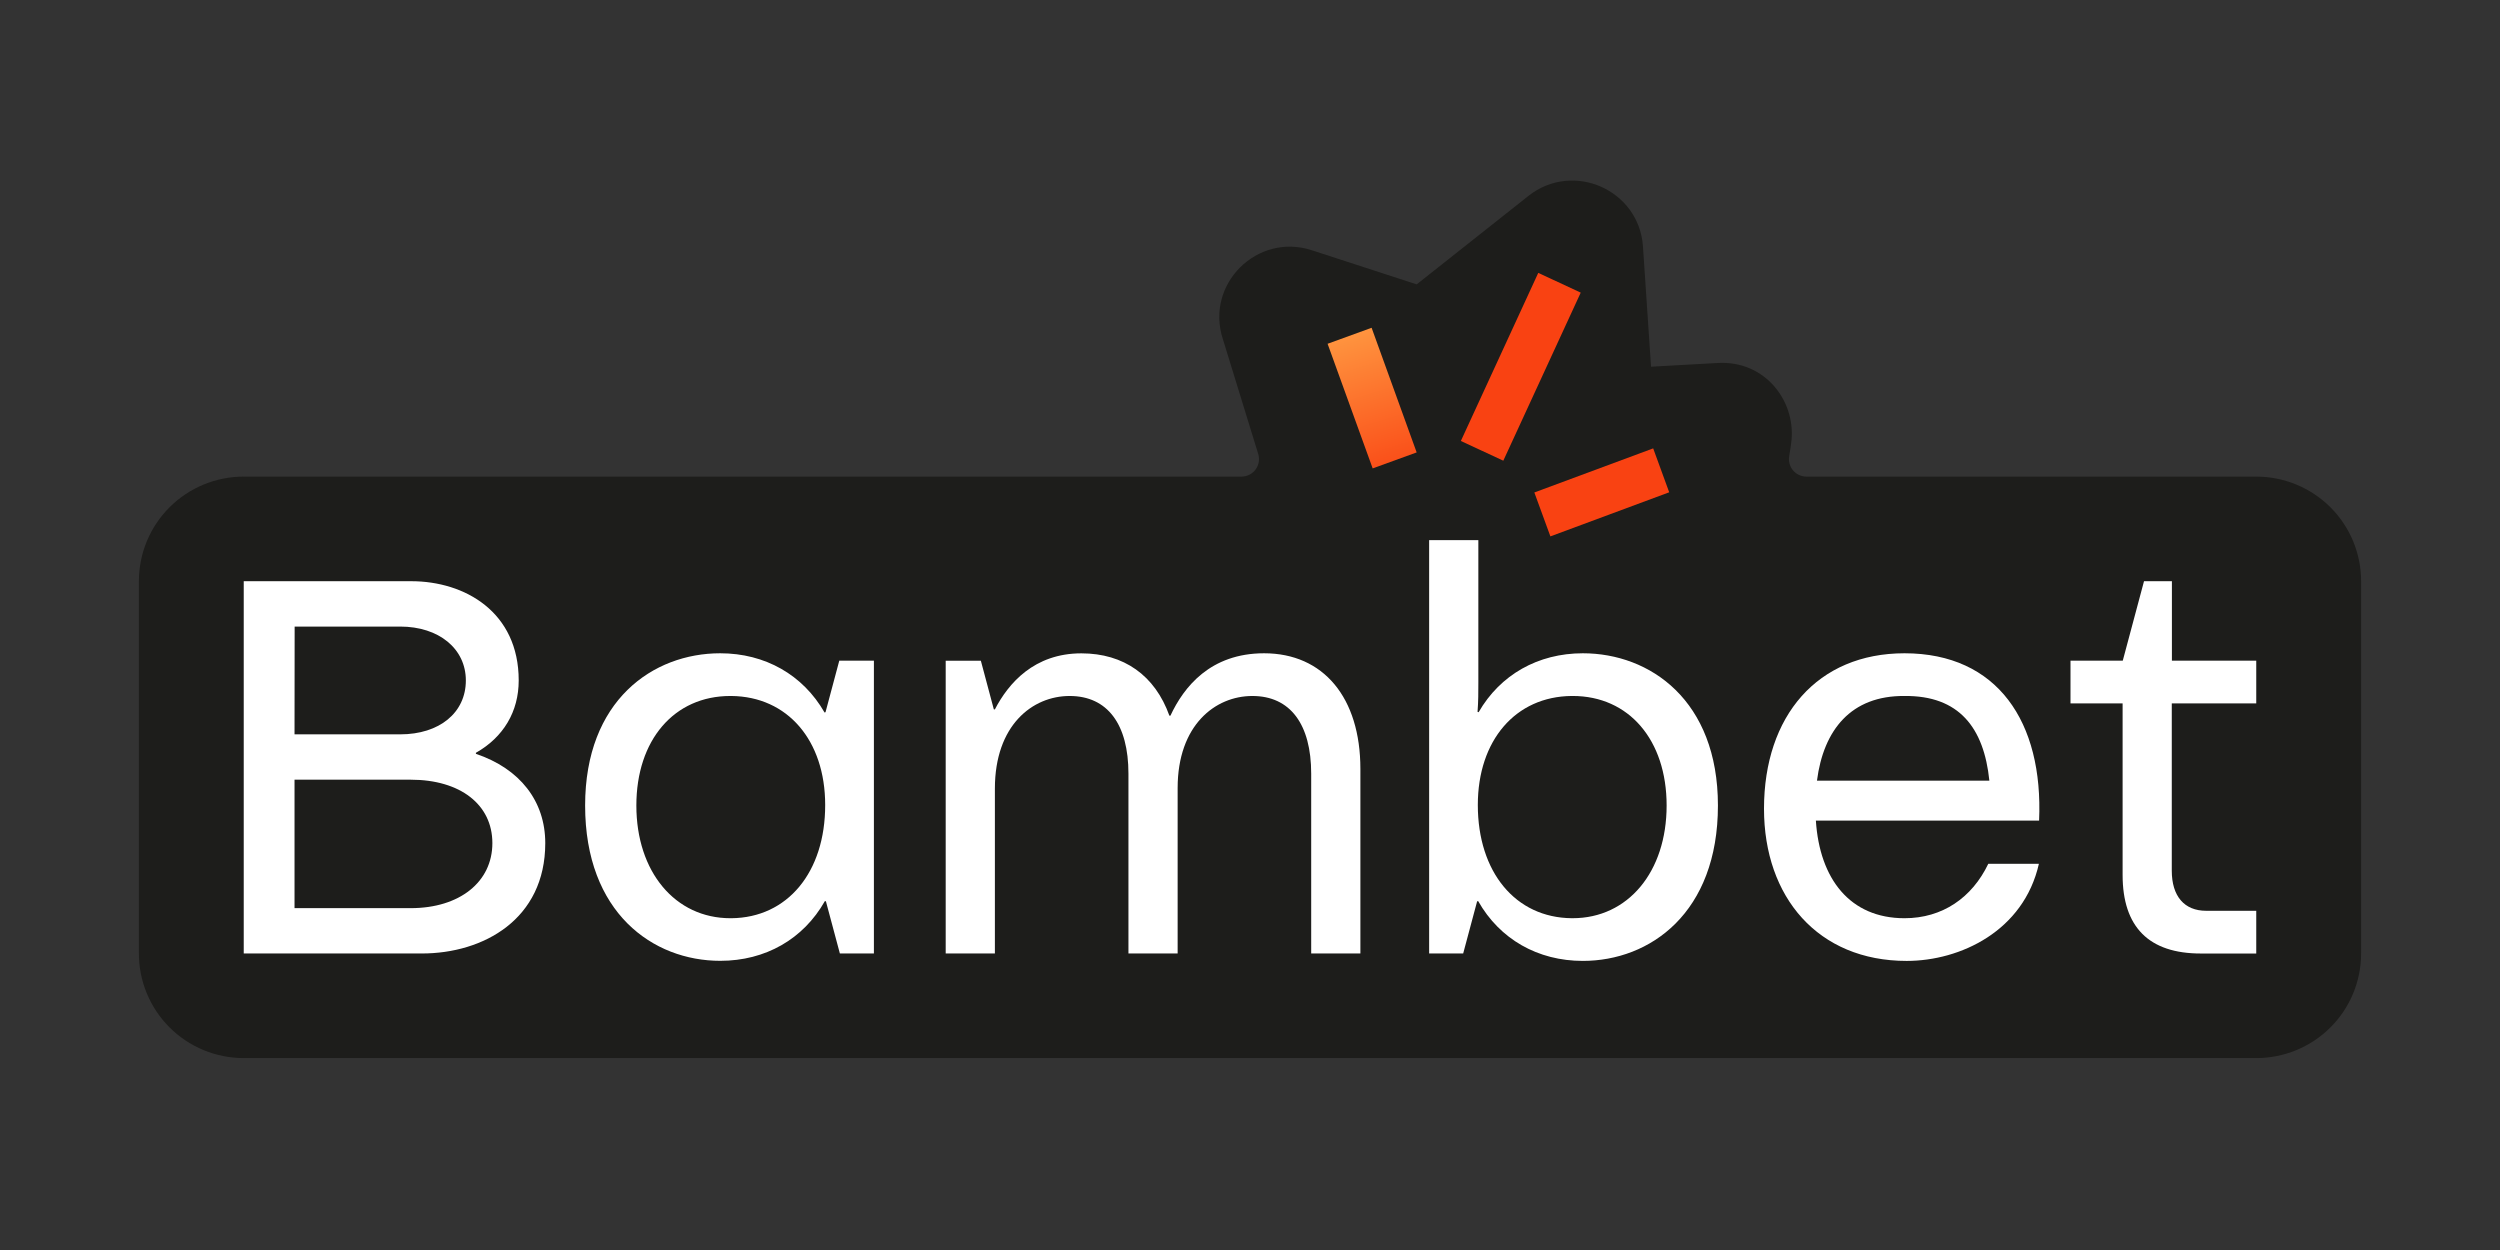 <svg width="180" height="90" viewBox="0 0 180 90" fill="none" xmlns="http://www.w3.org/2000/svg">
<rect x="0" y="0" width="180" height="90" fill="#333333" stroke="none"/>
<path d="M162.449 34.316H130.062C129.881 34.316 129.701 34.276 129.535 34.2C129.37 34.124 129.224 34.013 129.106 33.875C128.988 33.737 128.9 33.575 128.851 33.4C128.802 33.225 128.791 33.042 128.819 32.863C128.898 32.371 128.977 31.894 128.991 31.673C129.256 28.82 127.054 25.946 123.686 26.134L118.875 26.403L118.293 17.742C118.014 13.665 113.266 11.568 110.052 14.102L102.001 20.475L94.453 18.018C90.514 16.731 86.76 20.464 88.044 24.407L90.593 32.691C90.65 32.879 90.663 33.078 90.629 33.271C90.596 33.464 90.518 33.647 90.401 33.805C90.284 33.963 90.131 34.091 89.956 34.18C89.78 34.268 89.586 34.314 89.389 34.315H17.55C16.559 34.315 15.577 34.509 14.661 34.888C13.745 35.266 12.912 35.821 12.211 36.52C11.51 37.22 10.954 38.05 10.574 38.964C10.195 39.878 10 40.857 10 41.846V68.652C10 69.641 10.195 70.62 10.575 71.534C10.954 72.448 11.51 73.278 12.212 73.977C12.913 74.676 13.745 75.231 14.661 75.609C15.577 75.987 16.559 76.182 17.55 76.182H162.449C163.441 76.182 164.423 75.987 165.338 75.609C166.255 75.231 167.087 74.676 167.789 73.977C168.489 73.278 169.045 72.448 169.425 71.534C169.805 70.62 170 69.641 170 68.652V41.846C170 40.857 169.805 39.878 169.425 38.964C169.045 38.051 168.489 37.22 167.789 36.521C167.087 35.822 166.255 35.267 165.338 34.889C164.423 34.511 163.441 34.316 162.449 34.316Z" fill="#1D1D1B"/>
<path d="M162.45 50.643V47.569H156.377V41.847H154.369L152.839 47.569H149.076V50.643H152.828V62.995C152.828 66.748 154.718 68.653 158.46 68.653H162.45V65.577H158.844C157.268 65.577 156.368 64.525 156.368 62.69V50.643H162.45Z" fill="white"/>
<path d="M34.265 54.275V54.201C36.25 53.079 37.347 51.233 37.347 48.993C37.347 44.056 33.461 41.847 29.609 41.847H17.549V68.651H30.374C34.797 68.651 39.259 66.195 39.259 60.705C39.259 57.682 37.44 55.349 34.265 54.275ZM21.214 45.113H28.814C31.6 45.113 33.541 46.708 33.541 48.993C33.541 51.314 31.64 52.873 28.814 52.873H21.206L21.214 45.113ZM29.579 65.387H21.206V56.138H29.571C33.143 56.138 35.451 57.931 35.451 60.705C35.451 63.505 33.088 65.387 29.571 65.387H29.579Z" fill="white"/>
<path d="M91.014 47.036C87.144 47.036 85.23 49.466 84.27 51.53H84.196C83.162 48.633 80.917 47.041 77.856 47.041C74.462 47.041 72.606 49.194 71.63 51.08L71.555 51.071L70.622 47.574H68.09V68.651H71.632V56.776C71.632 52.218 74.334 50.111 77.014 50.111C79.745 50.111 81.248 52.154 81.248 55.707V68.651H84.79V56.738C84.79 52.212 87.492 50.111 90.172 50.111C92.903 50.111 94.406 52.154 94.406 55.707V68.651H97.948V55.363C97.948 50.227 95.29 47.036 91.014 47.036Z" fill="white"/>
<path d="M113.964 47.036C110.739 47.036 108.016 48.581 106.46 51.28L106.383 51.254C106.441 50.491 106.441 49.859 106.441 49.136V38.889H102.898V68.651H105.349L106.354 64.892L106.429 64.882C107.982 67.62 110.719 69.185 113.964 69.185C118.806 69.185 123.691 65.728 123.691 57.997C123.691 50.425 118.806 47.036 113.964 47.036ZM113.23 66.111H113.162C109.119 66.075 106.403 62.798 106.403 57.958C106.403 53.301 109.119 50.146 113.162 50.11H113.235C117.279 50.11 119.997 53.279 119.997 57.997C119.997 62.775 117.215 66.111 113.23 66.111Z" fill="white"/>
<path d="M59.437 51.278L59.369 51.302C57.814 48.588 55.087 47.036 51.855 47.036C47.015 47.036 42.129 50.425 42.129 57.997C42.129 65.726 47.013 69.179 51.86 69.179C55.106 69.179 57.839 67.62 59.39 64.882L59.465 64.892L60.471 68.651H62.921V47.569H60.428L59.437 51.278ZM52.662 66.112H52.593C48.608 66.112 45.818 62.775 45.818 57.997C45.818 53.282 48.535 50.111 52.582 50.111H52.654C56.697 50.147 59.413 53.301 59.413 57.958C59.418 62.798 56.702 66.075 52.659 66.112H52.662Z" fill="white"/>
<path d="M137.125 47.036C130.86 47.036 127.008 51.544 127.008 58.228C127.008 64.601 130.899 69.186 137.279 69.186C141.142 69.186 145.707 67.032 146.801 62.192H143.157C141.988 64.64 139.848 66.112 137.125 66.112C133.195 66.112 131.015 63.282 130.743 59.083H146.815C147.125 51.979 143.818 47.036 137.125 47.036ZM130.822 56.207C131.294 52.554 133.273 50.078 137.125 50.111C141.055 50.071 142.844 52.397 143.234 56.207H130.822Z" fill="white"/>
<path d="M98.832 33.725L95.586 24.752L98.756 23.6L102 32.574L98.832 33.725Z" fill="url(#paint0_linear_3230_4766)"/>
<path d="M111.628 38.62L110.473 35.458L119.029 32.283L120.183 35.445L111.628 38.62Z" fill="url(#paint1_linear_3230_4766)"/>
<path d="M108.238 33.171L105.182 31.75L110.755 19.647L113.812 21.07L108.238 33.171Z" fill="url(#paint2_linear_3230_4766)"/>
<defs>
<linearGradient id="paint0_linear_3230_4766" x1="100.837" y1="35.161" x2="97.178" y2="23.466" gradientUnits="userSpaceOnUse">
<stop stop-color="#F94212"/>
<stop offset="1" stop-color="#FF9841"/>
</linearGradient>
<linearGradient id="paint1_linear_3230_4766" x1="6302.61" y1="937.442" x2="6901.08" y2="937.442" gradientUnits="userSpaceOnUse">
<stop stop-color="#F94212"/>
<stop offset="1" stop-color="#FF9841"/>
</linearGradient>
<linearGradient id="paint2_linear_3230_4766" x1="5318.28" y1="1173.39" x2="5790.93" y2="1173.39" gradientUnits="userSpaceOnUse">
<stop stop-color="#F94212"/>
<stop offset="1" stop-color="#FF9841"/>
</linearGradient>
</defs>
</svg>
